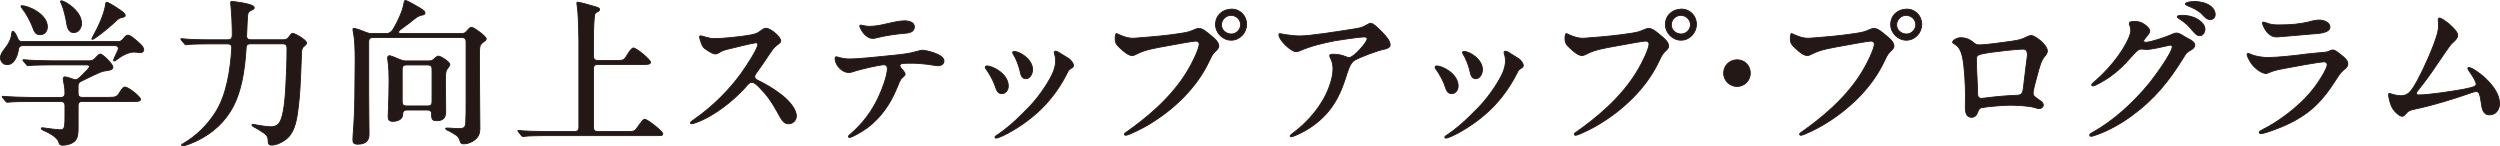 <?xml version="1.0" encoding="UTF-8"?>
<svg id="_レイヤー_2" data-name="レイヤー 2" xmlns="http://www.w3.org/2000/svg" viewBox="0 0 605.06 35.43">
  <defs>
    <style>
      .cls-1 {
        fill: #231815;
        stroke: #231815;
        stroke-miterlimit: 10;
        stroke-width: .21px;
      }
    </style>
  </defs>
  <g id="_レイヤー_1-2" data-name="レイヤー 1">
    <g>
      <path class="cls-1" d="M.11,13.94c0-.72.46-1.41,1.03-2.13.99-1.22,1.52-2.28,1.67-3.53.08-.57.15-.72.34-.72.23,0,.72.68,1.1,1.67.19.57.53.83,1.06.83h23.29c.49,0,.84-.19,1.18-.61.46-.61.84-.95,1.18-.95.68,0,2.58,1.75,3.12,2.28.3.3.72.87.72,1.25s-.34.72-.8.72c-.38,0-.95-.15-1.6-.15-1.44,0-3.15,1.03-4.25,1.9-.19.15-.38.27-.53.27-.08,0-.15-.08-.15-.15s.08-.27.23-.65c.38-.76.61-1.29.84-1.82.3-.65-.04-1.1-.72-1.1H5.46c-.57,0-.91.3-.99.84-.19,1.63-1.03,3.76-2.74,3.76-1.03,0-1.63-.84-1.63-1.71ZM14.24,34.45c-.3-1.25-2.55-2.43-3.76-2.92-.19-.08-.49-.23-.49-.42s.19-.19.3-.19c.23,0,3.34.49,4.25.49s1.18-.15,1.18-3v-2.89c0-.61-.34-.95-.95-.95h-7.41c-1.14,0-4.52.04-5.21.15l-.38.04c-.15,0-.27-.08-.38-.23l-.68-.84c-.15-.19-.19-.23-.19-.3s.08-.08.11-.08h.08c1.71.15,4.94.27,6.84.27h7.22c.61,0,.95-.38.95-.95,0-.99-.04-1.44-.23-2.36-.08-.34-.19-.95-.19-1.1,0-.3.08-.57.42-.57.3,0,1.22.27,2.01.57.57.27,1.03.08,1.56-.42.76-.76,1.22-1.18,1.86-1.86.76-.84.68-1.18-.34-1.18h-8.44c-1.14,0-4.48.04-5.21.15-.27.04-.38.04-.42.04-.11,0-.19-.08-.3-.23l-.68-.8c-.19-.23-.23-.27-.23-.34s.08-.08.11-.08h.11c1.82.19,5.13.27,7.03.27h8.89c.46,0,.83-.11,1.14-.42.15-.11.27-.27.42-.42.38-.42.76-.8,1.06-.8.57,0,3.04,2.47,3.04,3.15,0,.49-.42.65-.87.76-.49.11-1.37.19-1.79.34-.95.34-3.38,1.48-5.09,2.36-.46.23-.68.57-.68,1.1v1.82c0,.61.34.95.95.95h6.27c2.05,0,2.17-.04,3.12-1.63.38-.57.68-.87.99-.87.87,0,3.8,2.36,3.8,3,0,.42-.72.49-1.25.49h-12.92c-.61,0-.95.34-.95.95v5.32c0,1.22,0,2.47-.76,3.27-.68.72-2.01,1.06-3,1.06-.61,0-.8-.27-.91-.72ZM8.01,6.87c-.68-1.9-1.86-3.88-2.66-4.86-.23-.3-.27-.38-.27-.49,0-.15.15-.15.23-.15,1.37,0,6.16,1.94,6.16,5.13,0,1.03-.65,1.9-1.75,1.9-.99,0-1.41-.65-1.71-1.52ZM16.1,5.5c-.19-1.25-.68-3.34-1.22-4.56-.11-.19-.23-.46-.23-.57s.08-.19.19-.19c.76,0,4.9,2.39,4.9,5.51,0,1.06-.72,2.2-1.9,2.2s-1.56-1.14-1.75-2.39ZM22.22,9.41c0-.08.04-.11.19-.42,1.33-2.39,2.89-5.7,3.15-8.02.04-.34.19-.42.34-.42.34,0,3.38,1.9,4.07,2.58.23.23.34.42.34.57,0,.27-.15.38-.53.46-.87.19-1.1.3-1.9,1.1-1.52,1.41-3.5,3.04-5.01,4.03-.34.23-.46.23-.53.23s-.11-.08-.11-.11Z"/>
      <path class="cls-1" d="M43.96,35.17c0-.15.11-.27.46-.46,3.08-1.82,5.74-4.37,7.75-7.56,2.66-4.18,3.61-10.26,3.91-15.54.04-.65-.34-.99-.95-.99h-4.56c-1.14,0-4.29.04-4.98.15l-.61.08c-.11,0-.23-.11-.34-.27l-.72-.84c-.11-.15-.15-.19-.15-.27s.04-.11.11-.11h.08c1.67.19,3.84.27,6.8.27h4.45c.61,0,.95-.34.99-.95v-1.56c0-1.18-.15-4.07-.27-5.17-.08-.65-.11-1.06-.11-1.22,0-.34.08-.38.38-.38.11,0,5.32.53,5.32,1.48,0,.23-.04.38-.53.57-.76.3-.95.65-1.03,1.1-.11.91-.19,3.5-.27,5.17-.04.61.34.95.95.95h8.02c.49,0,.87-.19,1.18-.57l.3-.42c.23-.3.46-.57.72-.57.46,0,3.34,1.6,3.34,2.32,0,.27-.19.46-.49.72-.42.34-.68.53-.72,1.52-.04.84-.08,2.43-.19,4.9-.11,2.77-.23,5.24-.57,8.17-.34,2.89-.76,5.89-2.58,7.64-.95.91-2.62,1.79-3.88,1.79-.76,0-.87-.42-.87-.91,0-.76-.11-1.41-1.03-2.01-.61-.46-1.52-.99-2.47-1.52-.34-.19-.42-.3-.42-.42,0-.15.11-.19.23-.19s.61.11.99.19c.65.15,2.62.42,3.31.42.65,0,1.37-.15,1.86-.65,1.37-1.37,1.67-6.88,1.79-8.93.19-3.19.3-6.34.3-9.54,0-.61-.34-.95-.95-.95h-7.98c-.61,0-.91.3-.95.91-.34,5.66-1.18,11.32-3.91,15.58-2.13,3.38-5.43,6.08-9.92,7.79-.8.3-1.33.42-1.52.42s-.27-.08-.27-.15Z"/>
      <path class="cls-1" d="M85.41,33.92c0-.15,0-.65.04-1.18.27-3.46.38-6.08.42-9.08.04-2.24.08-6.84.08-8.89,0-1.06,0-3.08-.15-4.94-.15-1.67-.38-2.28-.38-2.74,0-.15.08-.23.19-.23.49,0,1.94.53,3.12,1.03.42.15.76.23,1.18.23h3.61c.61,0,1.1-.3,1.52-.87.87-1.41,1.52-2.74,2.24-4.6.27-.76.46-1.63.49-1.9.08-.42.15-.65.38-.65s2.09.99,3.46,1.82c1.03.65,1.25.87,1.25,1.22,0,.27-.23.46-.8.53-.65.08-1.22.42-3,1.9-.68.49-1.29.95-2.24,1.67-.65.57-.34.87.3.87h14.7c.49,0,.84-.19,1.18-.61.57-.72.87-.91,1.1-.91.53,0,3.57,2.2,3.57,2.77,0,.19-.04.34-.3.53-.65.46-1.06.8-1.18,1.25-.15.68-.15,1.52-.15,3.31,0,4.9.11,14.86.11,16.6,0,1.44-.49,2.2-1.18,2.74-.91.76-2.01,1.03-2.66,1.03-.57,0-.76-.08-.91-.57-.27-.84-.53-1.25-1.03-1.56-.46-.3-1.25-.8-1.9-1.1-.3-.15-.61-.27-.61-.46,0-.11.15-.15.38-.15.08,0,.23,0,.72.04.42.04,1.67.11,1.86.11,1.6,0,1.82-.27,1.9-1.52s.08-3.27.08-5.51v-14.06c0-.61-.34-.95-.95-.95h-21.66c-.61,0-.95.34-.95.95v11.82c0,3.5.08,9.38.08,10.68,0,1.14-.46,2.36-2.77,2.36-.84,0-1.14-.3-1.14-.99ZM93.93,28.22c0-.27,0-.49.04-.91.11-2.58.19-5.51.19-7.75,0-1.56-.04-3.23-.27-4.79-.04-.19-.08-.53-.08-.68,0-.34.11-.61.46-.61.27,0,1.52.49,2.66.99.42.19.76.27,1.18.27h5.78c.46,0,.84-.15,1.18-.49.49-.49.84-.68,1.03-.68.49,0,2.77,1.37,2.77,2.05,0,.15-.08.38-.42.8-.49.61-.65.87-.65,2.96,0,2.54.08,4.71.08,7.52,0,1.1-.19,2.32-2.17,2.32-.91,0-1.25-.19-1.25-1.41v-.23c0-.61-.34-.95-.95-.95h-5.09c-.61,0-.95.34-.95.95v.08c0,1.1-1.06,1.71-2.43,1.71-.87,0-1.1-.46-1.1-1.14ZM98.29,15.72c-.61,0-.95.34-.95.95v8.02c0,.61.34.95.95.95h5.32c.61,0,.95-.34.95-.95v-8.02c0-.61-.34-.95-.95-.95h-5.32Z"/>
      <path class="cls-1" d="M126.19,32.78l-.68-.84c-.15-.19-.19-.23-.19-.27,0-.08.04-.11.11-.11h.08c.99.19,4.9.27,6.8.27h6.84c.61,0,.95-.34.95-.95V9.91c0-1.03-.08-3.34-.15-5.47-.08-2.09-.34-3.42-.34-3.65,0-.19.04-.27.19-.27.42,0,3.34.8,4.37,1.14.49.11.95.3.95.61,0,.23-.11.38-.42.53-.38.19-.68.38-.76.72-.15.76-.3,3-.3,6.27v3.88c0,.61.34.95.95.95h5.17c1.22,0,1.41-.27,1.98-1.22.65-1.06,1.18-1.79,1.56-1.79.72,0,4.14,2.81,4.14,3.46,0,.49-.72.53-1.71.53h-11.13c-.61,0-.95.34-.95.95v14.32c0,.61.34.95.95.95h7.45c1.33,0,1.56-.04,2.28-1.06.68-.99,1.33-1.9,1.71-1.9.65,0,4.37,2.93,4.37,3.5,0,.46-.3.46-1.48.46h-26.79c-1.14,0-4.67.04-5.28.19-.19.04-.23.04-.3.04-.11,0-.23-.11-.34-.27Z"/>
      <path class="cls-1" d="M182.88,10.36c-.46,0-5.62,1.25-6.99,1.6-.76.19-1.06.3-1.63.65-.38.23-.76.46-1.14.46-.46,0-1.14-.38-1.94-.91-.99-.61-1.1-.84-1.44-1.71-.19-.46-.42-1.22-.42-1.44s.08-.34.27-.34c.42,0,1.94.68,3.27.68,1.79,0,5.93-.42,7.83-.72,2.13-.34,2.43-.42,3.65-1.33.46-.34.8-.46,1.06-.46,1.06,0,3.57,2.05,3.57,3.08,0,.34-.38.61-1.06,1.1-.57.46-.91.91-1.52,1.82-1.1,1.67-2.32,3.42-3.38,4.9-.27.34-.34.57-.34.83,0,.34.19.57.61.8,2.01.99,3.88,2.05,5.7,3.46,1.86,1.41,3.76,3.5,3.76,5.28,0,.99-.84,1.86-1.86,1.86-1.1,0-1.63-.76-2.66-2.7-1.41-2.58-2.55-4.22-4.48-6.16-.72-.72-1.25-1.18-1.79-1.18-.3,0-.57.11-.95.53-2.81,3.23-6.38,6.16-9.99,8.09-1.29.65-3.08,1.41-3.61,1.41-.19,0-.3-.08-.3-.23,0-.19.38-.46,1.14-.99,4.07-2.85,8.09-6.76,11.09-10.9,1.67-2.32,4.07-6.12,4.07-7.07,0-.27-.19-.42-.49-.42Z"/>
      <path class="cls-1" d="M218.11,16.52c.34.34.95,1.06.95,1.44,0,.3-.23.42-.76.91-.46.42-.8,1.37-1.25,2.47-1.56,3.8-3.8,7.03-7.07,9.54-1.33.95-3.72,2.39-4.41,2.39-.15,0-.23-.11-.23-.23,0-.19.34-.49.61-.68,2.85-2.47,5.02-5.36,6.61-8.74.99-2.05,2.2-5.36,2.2-6.99,0-.53-.19-.95-.87-.95-.99,0-5.43,1.03-6.84,1.48-.57.19-1.03.38-1.67.38-1.75,0-3.27-2.01-3.27-3.27,0-.3.04-.53.3-.53s1.41.53,3.15.53c2.58,0,7.75-.61,10.49-.87,1.9-.19,4.1-.42,5.85-.95.53-.15,1.03-.3,1.44-.3.53,0,5.13.91,5.13,2.58,0,.72-.61,1.18-1.41,1.18-.34,0-1.18-.11-1.52-.19-.91-.19-3.61-.42-4.48-.42-2.47,0-3.27-.04-3.27.61,0,.15.15.38.3.61ZM208.31,6.07c.3,0,1.14.3,2.01.3,1.48,0,2.66-.23,4.1-.57,1.18-.27,3.23-.76,4.41-.76,1.29,0,2.47.38,2.47,1.44,0,1.44-1.6,1.52-2.51,1.6-1.71.11-4.75.57-6.61,1.06-.42.11-.65.15-.95.15-1.94,0-3.15-2.62-3.15-3,0-.11.08-.23.23-.23Z"/>
      <path class="cls-1" d="M244.03,20.85c0,1.1-.76,1.82-1.56,1.82-.99,0-1.29-.84-1.63-1.86-.38-1.25-1.44-3.08-2.09-3.95-.15-.19-.3-.42-.3-.57,0-.23.19-.34.42-.34,1.33,0,5.17,1.9,5.17,4.9ZM241.21,32.78c2.28-1.52,4.25-3.27,6-5.01,2.55-2.43,4.41-4.64,6.27-7.64.99-1.63,2.01-3.46,2.01-5.43,0-.49-.08-1.14-.27-1.6-.04-.11-.08-.27-.08-.38,0-.19.11-.34.34-.34.38,0,1.03.46,1.44.72.49.3.84.53,1.48.91.87.49,1.41,1.33,1.41,1.86,0,.38-.34.53-.91.91-.23.15-.49.61-.68,1.03-3.15,6.19-7.71,10.79-14.02,14.29-.95.53-2.62,1.33-3.12,1.33-.15,0-.27-.11-.27-.23,0-.15.15-.27.38-.42ZM249.91,16.82c0,1.03-.61,2.24-1.63,2.24-.91,0-1.22-.87-1.41-1.86-.27-1.29-.99-3.12-1.63-4.1-.11-.19-.15-.27-.15-.42,0-.11.11-.23.34-.23,1.44,0,4.48,1.94,4.48,4.37Z"/>
      <path class="cls-1" d="M271.01,8.46c.42.19.91.38,1.56.57,1.29.34,1.82.23,3.31.11,3.53-.27,6.38-.53,9.88-1.06,1.82-.3,2.01-.34,3.61-1.03.27-.11.57-.19.76-.19.95,0,2.09,1.03,2.81,1.63.76.61,2.05,1.63,2.05,2.66,0,.57-.61,1.06-.99,1.41-.61.61-.99,1.48-1.41,2.36-2.96,6.27-8.51,11.67-14.93,15.43-.65.42-4.48,2.39-5.17,2.39-.23,0-.34-.08-.34-.27s.23-.34.57-.57c3.99-2.81,10.9-8.09,14.97-15.24.72-1.18,2.55-4.83,2.55-6,0-.46-.34-.72-.84-.72-.61,0-4.18.65-7.26,1.22-2.36.42-5.09.87-6.99,1.9-.46.23-.8.38-1.14.38-.87,0-1.9-.84-2.93-1.82-.87-.8-1.18-1.25-1.18-2.28,0-.76.11-1.22.34-1.22.11,0,.38.19.76.34ZM298.06,2.2c2.09,0,3.65,1.63,3.65,3.69s-1.67,3.84-3.72,3.84-3.8-1.75-3.8-3.8c0-2.2,1.71-3.72,3.88-3.72ZM297.91,3.71c-.99,0-2.28.84-2.28,2.32,0,1.29,1.14,2.2,2.39,2.2s2.24-1.1,2.24-2.24c0-1.29-1.1-2.28-2.36-2.28Z"/>
      <path class="cls-1" d="M311.4,8.43c.68.11,2.2.27,3.15.27,2.58,0,8.66-.99,12.77-1.63,1.9-.3,2.39-.38,3.5-1.06.46-.27.72-.38.95-.38.61,0,1.86,1.29,2.7,2.13.99.99,1.98,2.13,1.98,3.08,0,.65-.76.95-1.56,1.1-1.44.27-5.81,1.9-7.07,2.66-1.18.68-1.75,3.04-2.2,4.41-1.79,5.55-4.33,9.16-8.85,12.08-1.25.8-3.65,2.01-4.29,2.01-.15,0-.23-.04-.23-.19,0-.19.49-.53.76-.76,1.6-1.18,4.56-3.69,6.84-7.37,1.41-2.2,2.77-5.58,2.77-8.13,0-.91-.19-1.79-.57-2.51-.15-.3-.23-.49-.23-.68,0-.3.49-.34.91-.34,1.22,0,2.09.23,3.12.65.3.11.49.15.76.15,1.06-.08,4.26-3.65,4.26-4.52,0-.3-.23-.46-.57-.46-1.44,0-5.58.65-7.18.91-2.62.49-6.08,1.33-8.43,2.39-.34.15-.72.27-.99.27-1.22,0-4.18-2.77-4.18-4.14,0-.11.08-.23.27-.23s1.18.23,1.63.3Z"/>
      <path class="cls-1" d="M352.9,20.85c0,1.1-.76,1.82-1.56,1.82-.99,0-1.29-.84-1.63-1.86-.38-1.25-1.44-3.08-2.09-3.95-.15-.19-.3-.42-.3-.57,0-.23.19-.34.42-.34,1.33,0,5.17,1.9,5.17,4.9ZM350.08,32.78c2.28-1.52,4.25-3.27,6-5.01,2.55-2.43,4.41-4.64,6.27-7.64.99-1.63,2.01-3.46,2.01-5.43,0-.49-.08-1.14-.27-1.6-.04-.11-.08-.27-.08-.38,0-.19.11-.34.34-.34.38,0,1.03.46,1.44.72.49.3.84.53,1.48.91.87.49,1.41,1.33,1.41,1.86,0,.38-.34.53-.91.91-.23.15-.49.61-.68,1.03-3.15,6.19-7.71,10.79-14.02,14.29-.95.53-2.62,1.33-3.12,1.33-.15,0-.27-.11-.27-.23,0-.15.15-.27.38-.42ZM358.79,16.82c0,1.03-.61,2.24-1.63,2.24-.91,0-1.22-.87-1.41-1.86-.27-1.29-.99-3.12-1.63-4.1-.11-.19-.15-.27-.15-.42,0-.11.11-.23.34-.23,1.44,0,4.48,1.94,4.48,4.37Z"/>
      <path class="cls-1" d="M379.88,8.46c.42.19.91.38,1.56.57,1.29.34,1.82.23,3.31.11,3.53-.27,6.38-.53,9.88-1.06,1.82-.3,2.01-.34,3.61-1.03.27-.11.57-.19.76-.19.95,0,2.09,1.03,2.81,1.63.76.61,2.05,1.63,2.05,2.66,0,.57-.61,1.06-.99,1.41-.61.61-.99,1.48-1.41,2.36-2.96,6.27-8.51,11.67-14.93,15.43-.65.42-4.48,2.39-5.17,2.39-.23,0-.34-.08-.34-.27s.23-.34.57-.57c3.99-2.81,10.9-8.09,14.97-15.24.72-1.18,2.55-4.83,2.55-6,0-.46-.34-.72-.84-.72-.61,0-4.18.65-7.26,1.22-2.36.42-5.09.87-6.99,1.9-.46.23-.8.38-1.14.38-.87,0-1.9-.84-2.93-1.82-.87-.8-1.18-1.25-1.18-2.28,0-.76.11-1.22.34-1.22.11,0,.38.19.76.34ZM406.93,2.2c2.09,0,3.65,1.63,3.65,3.69s-1.67,3.84-3.72,3.84-3.8-1.75-3.8-3.8c0-2.2,1.71-3.72,3.88-3.72ZM406.78,3.71c-.99,0-2.28.84-2.28,2.32,0,1.29,1.14,2.2,2.39,2.2s2.24-1.1,2.24-2.24c0-1.29-1.1-2.28-2.36-2.28Z"/>
      <path class="cls-1" d="M417.16,17.7c0-1.79,1.44-3.23,3.27-3.23s3.19,1.44,3.19,3.23-1.44,3.23-3.19,3.23-3.27-1.41-3.27-3.23Z"/>
      <path class="cls-1" d="M434.41,8.46c.42.19.91.38,1.56.57,1.29.34,1.82.23,3.31.11,3.53-.27,6.38-.53,9.88-1.06,1.82-.3,2.01-.34,3.61-1.03.27-.11.57-.19.76-.19.95,0,2.09,1.03,2.81,1.63.76.61,2.05,1.63,2.05,2.66,0,.57-.61,1.06-.99,1.41-.61.61-.99,1.48-1.41,2.36-2.96,6.27-8.51,11.67-14.93,15.43-.65.42-4.48,2.39-5.17,2.39-.23,0-.34-.08-.34-.27s.23-.34.57-.57c3.99-2.81,10.91-8.09,14.97-15.24.72-1.18,2.55-4.83,2.55-6,0-.46-.34-.72-.84-.72-.61,0-4.18.65-7.26,1.22-2.36.42-5.09.87-6.99,1.9-.46.23-.8.38-1.14.38-.87,0-1.9-.84-2.93-1.82-.87-.8-1.18-1.25-1.18-2.28,0-.76.11-1.22.34-1.22.11,0,.38.19.76.34ZM461.46,2.2c2.09,0,3.65,1.63,3.65,3.69s-1.67,3.84-3.72,3.84-3.8-1.75-3.8-3.8c0-2.2,1.71-3.72,3.88-3.72ZM461.31,3.71c-.99,0-2.28.84-2.28,2.32,0,1.29,1.14,2.2,2.39,2.2s2.24-1.1,2.24-2.24c0-1.29-1.1-2.28-2.36-2.28Z"/>
      <path class="cls-1" d="M487.04,9.95c1.67-.27,2.13-.34,3.57-1.06.38-.19.72-.3.99-.3.91,0,3.91,2.24,3.91,3.76,0,.61-.46,1.06-.87,1.56-.87,1.1-1.52,4.18-2.28,6.95-.23.91-.3,1.37-.3,1.71,0,.65.49.95,1.86,1.9.38.27.61.61.61.95,0,.49-.49.87-.99.87-.3,0-.8-.15-1.25-.3-1.33-.38-4.41-.53-5.85-.53s-5.66.34-6.88.61c-.53.15-.65.42-.95,1.18-.27.72-.72,1.14-1.48,1.14-1.22,0-1.48-1.22-1.48-2.47l.04-2.74c0-2.39-.23-7.14-.72-9.35-.3-1.33-.8-2.55-1.86-3.12-.34-.23-.53-.3-.53-.53,0-.38,1.03-1.06,1.98-1.06s1.9.27,2.74.91c.87.76,1.1.83,1.75.83,1.79,0,6.57-.72,8.02-.91ZM489.58,11.88c-1.25,0-6.31.57-7.87.8-3.08.49-3.38.61-3.38,1.75,0,2.01.3,6.15.3,8.28,0,.8.38,1.1.95,1.1.19,0,.49-.04.76-.08,3.31-.42,5.36-.57,7.9-.68.87-.04,1.29-.27,1.48-1.79.11-1.14.3-2.51.57-4.83.19-1.48.38-2.74.38-3.27,0-.76-.3-1.29-1.1-1.29Z"/>
      <path class="cls-1" d="M515.35,5.65c0-.3.42-.46,1.1-.46,1.1,0,1.71.15,2.55.72.68.46,1.29,1.06,1.29,1.63,0,.49-.68,1.18-1.18,1.82-.19.23-.3.38-.3.53,0,.27.27.34.57.34,1.03,0,4.6-1.18,5.7-1.67.65-.3,1.22-.57,1.67-.57.53,0,.99.27,1.6.65.57.34.91.57,1.41.8.53.27,1.44.76,1.44,1.52,0,.49-.53.95-1.14,1.25-.84.49-.91.61-1.48,1.52-3.5,5.7-6.95,10.07-12.46,14.13-2.58,1.94-5.7,3.69-8.55,4.71-.57.19-1.22.42-1.44.42s-.38-.11-.38-.34c0-.19.27-.34.57-.53,4.9-2.66,10.03-7.22,14.02-12.16,1.94-2.47,5.39-7.37,5.39-8.62,0-.23-.15-.42-.42-.42-.19,0-.46.08-.76.15-.91.23-4.14.91-4.9.91-.57,0-.87-.11-1.33-.11-.76,0-1.06.3-2.51,1.9-1.63,1.86-3.04,3.31-5.24,4.86-1.25.84-3.46,2.17-4.03,2.17-.19,0-.3-.11-.3-.27,0-.23.42-.53,1.1-1.14,1.9-1.67,3.76-3.72,5.24-5.74,1.03-1.41,3.12-4.64,3.12-6.31,0-.61-.34-1.37-.34-1.71ZM528.15,3.71c3.27,0,5.51,1.86,5.51,3.34,0,.8-.53,1.6-1.29,1.6s-1.37-.84-2.09-1.67c-.8-.99-1.6-1.6-2.66-2.32-.3-.15-.68-.46-.68-.61,0-.3.76-.34,1.22-.34ZM531.04.37c3.27,0,5.09,1.56,5.09,3.12,0,.72-.46,1.25-1.22,1.25-.8,0-1.29-.61-1.98-1.33-.8-.84-2.39-1.63-3.38-1.98-.34-.15-.65-.27-.65-.49,0-.34,1.14-.57,2.13-.57Z"/>
      <path class="cls-1" d="M547.8,31.26c3.08-1.52,6.61-4.1,9.23-6.61,2.17-2.05,3.99-4.48,5.36-6.91.27-.49.84-1.56.84-2.09,0-.38-.27-.68-.76-.68-1.14,0-7.87,1.25-9.65,1.6-1.41.27-2.55.49-3.65.99-.46.19-.61.23-.76.23-.91,0-2.55-1.1-3.5-2.39-.34-.49-1.06-1.75-1.06-2.2,0-.15.08-.27.23-.27.19,0,.49.15.8.27.99.46,2.85.72,3.91.72,2.43,0,6.92-.49,9.38-.84,2.66-.3,3.8-.34,4.71-.46.42-.04.49-.11.95-.3.27-.15.53-.23.76-.23.57,0,1.22.57,2.05,1.25.68.49,1.6,1.25,1.6,2.17,0,.53-.34.87-1.14,1.52-.72.61-1.37,1.67-1.98,2.62-2.89,4.48-5.66,7.56-10.98,10.18-1.75.87-5.89,2.51-6.95,2.51-.27,0-.38-.15-.38-.3,0-.27.11-.3.99-.76ZM548.94,5.69c.84.27,1.44.34,2.55.34,2.77,0,5.09-.19,7.29-.72,1.03-.3,1.82-.46,2.55-.46,1.14,0,2.58.61,2.58,1.67,0,1.56-3.08,1.6-4.48,1.71-1.86.15-7.98.72-8.4.72-2.43,0-3.46-3.08-3.46-3.34,0-.15.08-.27.27-.27.15,0,.61.19,1.1.34Z"/>
      <path class="cls-1" d="M593.51,10.4c-.65.61-2.43,3.3-3.8,5.32-1.48,2.2-2.81,4.03-4.48,6.12-.3.34-.38.53-.38.72,0,.3.19.42.46.42,2.51,0,8.13-.87,10.9-1.37,2.2-.46,3.08-.65,3.08-1.25,0-.65-.87-1.98-1.67-3.12-.19-.3-.34-.53-.34-.68s.11-.23.27-.23c1.1,0,7.41,4.45,7.41,8.7,0,1.48-.91,2.77-2.43,2.77-1.67,0-1.86-1.75-2.01-2.89-.3-2.05-.49-2.74-1.18-2.74-.27,0-.53.04-.87.15-4.67,1.63-9.27,3.08-14.25,4.14-1.1.23-1.33.38-1.9,1.03-.34.38-.57.65-.91.65-.49,0-1.1-.46-1.75-1.14-.65-.72-.84-1.14-1.22-2.28-.15-.57-.34-1.37-.34-1.71,0-.27.04-.42.19-.42s1.37.57,2.74.57c1.75,0,2.47-.8,4.18-3.95,1.52-2.81,3.88-8.09,4.71-11.13.15-.65.27-1.25.27-1.86,0-.49-.08-1.1-.08-1.44,0-.19.04-.42.3-.42.72,0,4.41,2.85,4.41,4.14,0,.8-.76,1.41-1.29,1.9Z"/>
    </g>
  </g>
</svg>